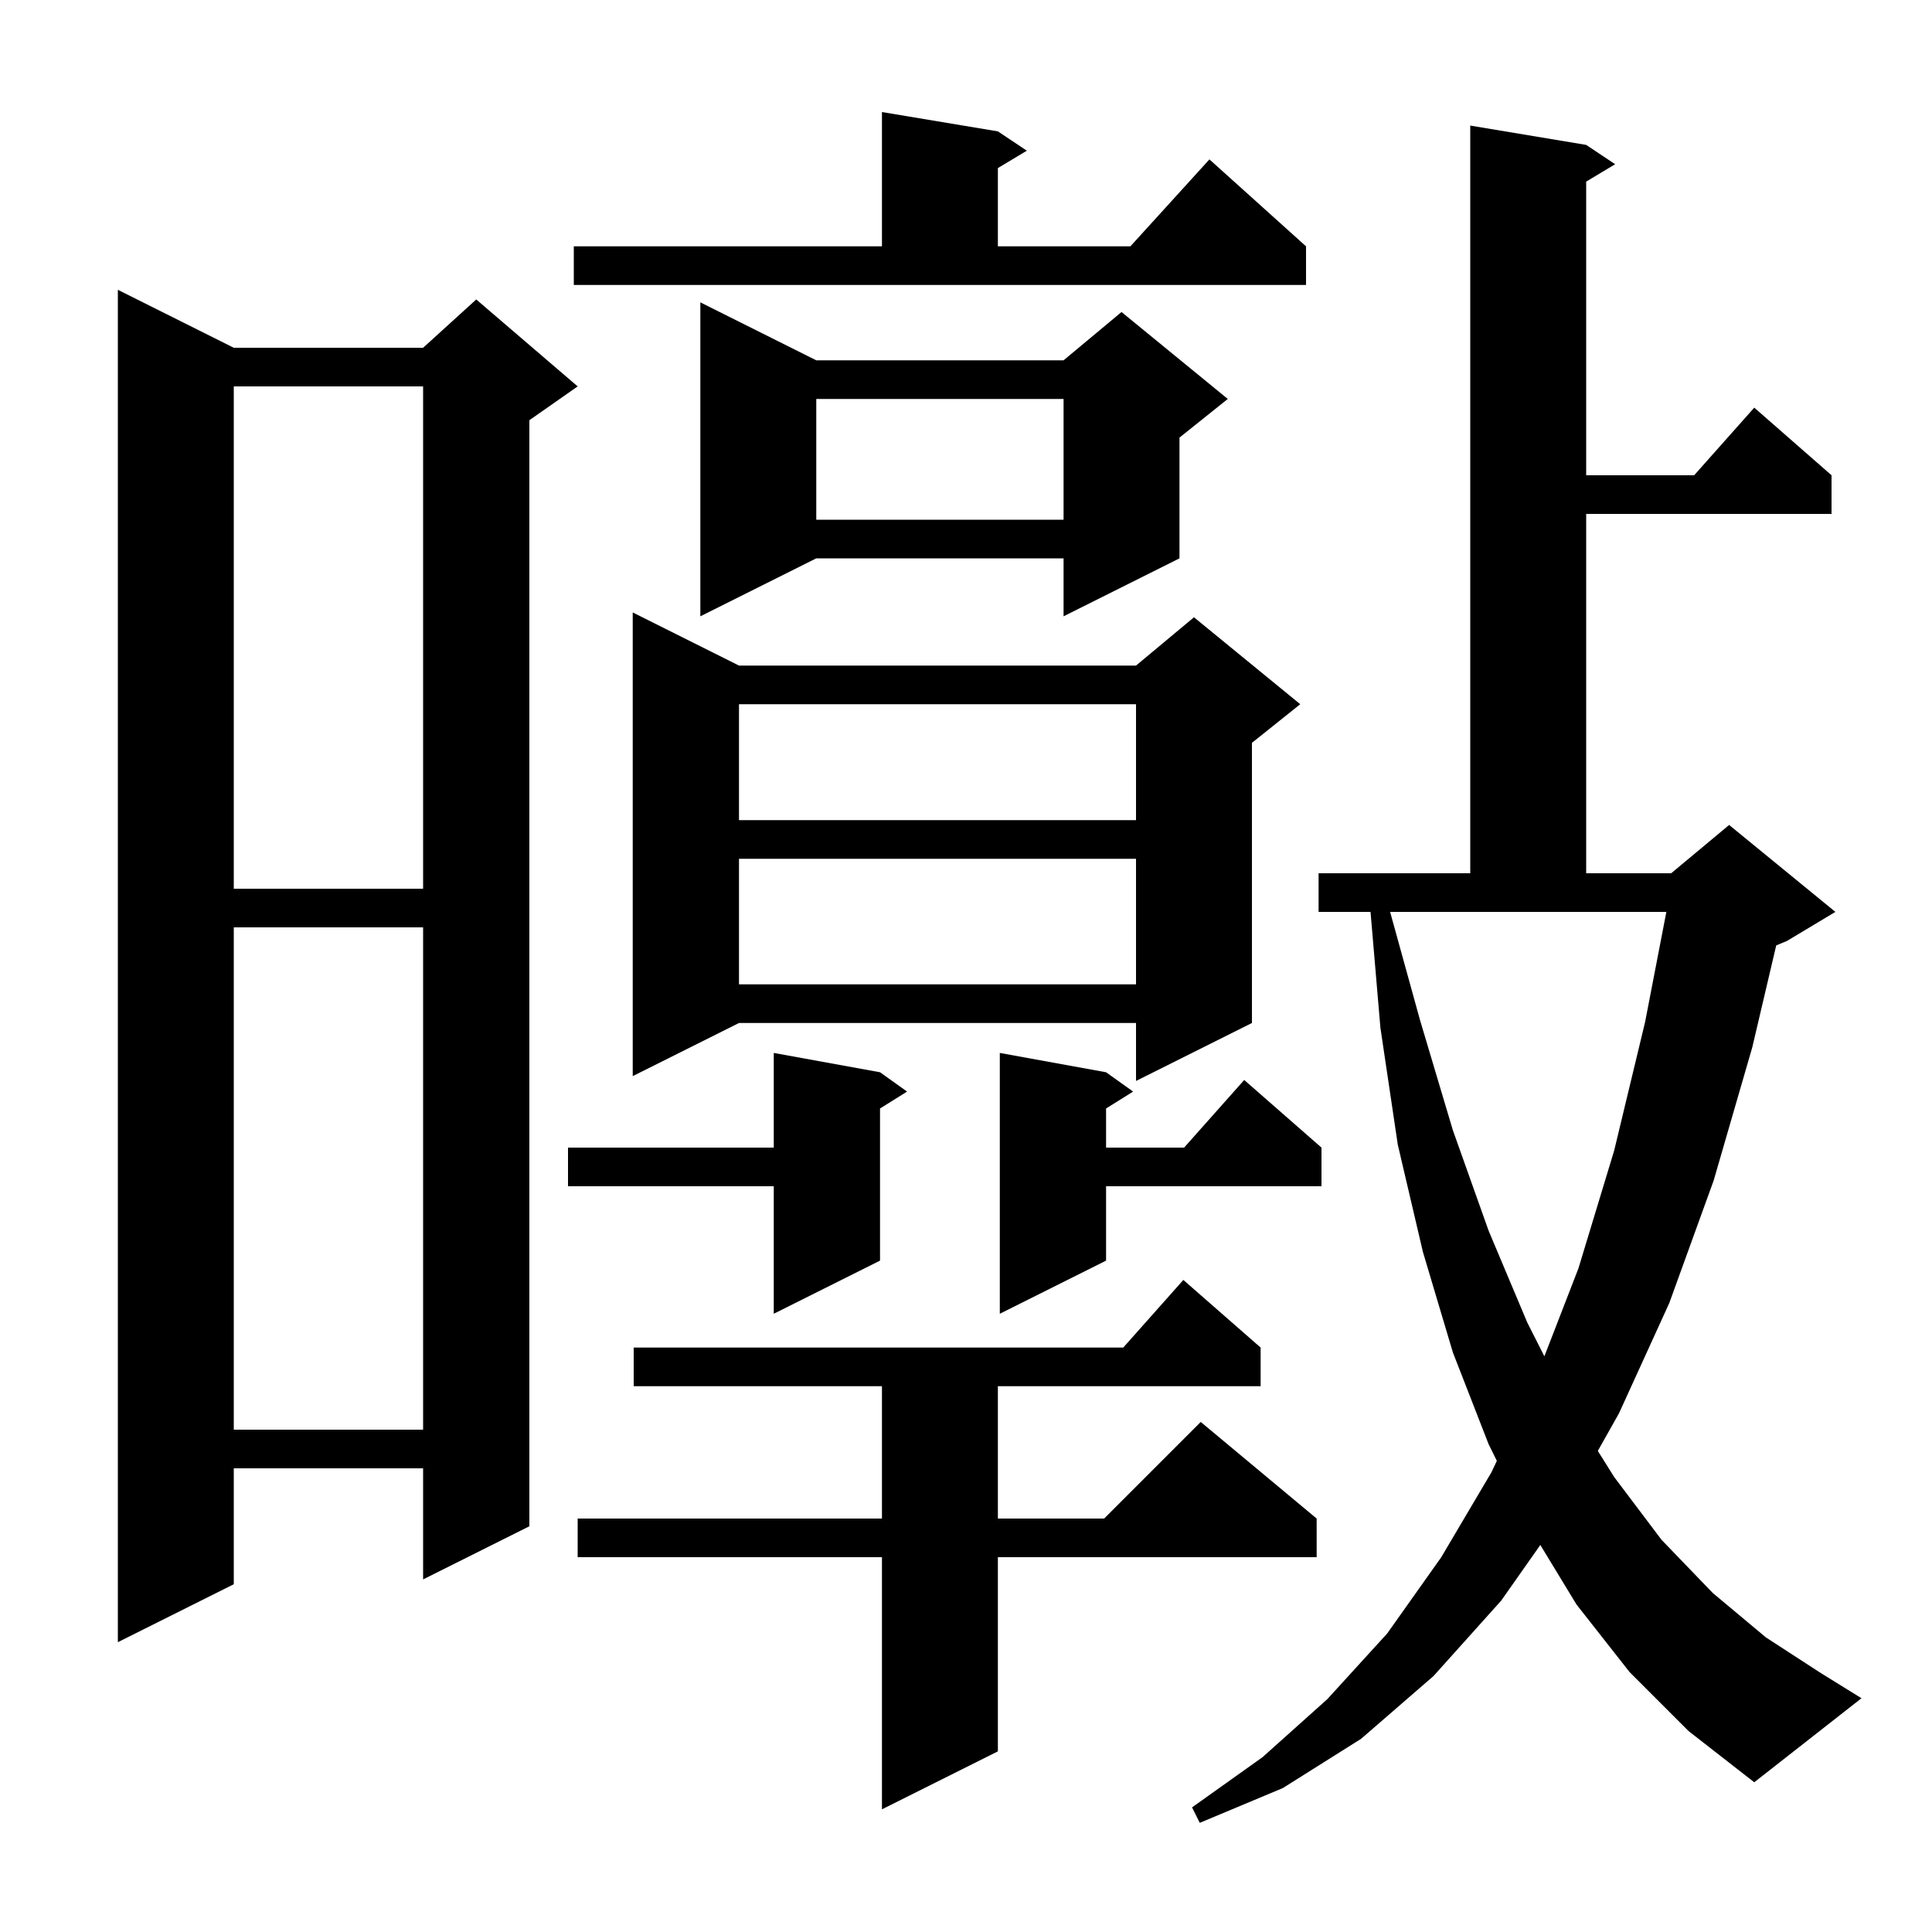 <svg xmlns="http://www.w3.org/2000/svg" xmlns:xlink="http://www.w3.org/1999/xlink" version="1.1" baseProfile="full" viewBox="0 0 200 200" width="200" height="200">
<g fill="black">
<path d="M 168.7 173.1 L 163.2 166.1 L 159.454 159.935 L 155.4 165.7 L 148.4 173.5 L 140.9 180.0 L 132.8 185.1 L 124.2 188.7 L 123.4 187.1 L 130.7 181.9 L 137.4 175.9 L 143.6 169.1 L 149.2 161.2 L 154.4 152.4 L 154.952 151.225 L 154.1 149.5 L 150.4 140.0 L 147.3 129.6 L 144.7 118.5 L 142.9 106.4 L 141.877 94.4 L 136.5 94.4 L 136.5 90.4 L 152.2 90.4 L 152.2 13.0 L 164.2 15.0 L 167.2 17.0 L 164.2 18.8 L 164.2 49.2 L 175.378 49.2 L 181.6 42.2 L 189.6 49.2 L 189.6 53.2 L 164.2 53.2 L 164.2 90.4 L 173.0 90.4 L 179.0 85.4 L 190.0 94.4 L 185.0 97.4 L 183.874 97.869 L 181.4 108.4 L 177.4 122.2 L 172.8 134.9 L 167.6 146.3 L 165.406 150.197 L 167.1 152.9 L 172.0 159.4 L 177.3 164.9 L 182.8 169.5 L 188.5 173.2 L 192.7 175.8 L 181.6 184.5 L 174.8 179.2 Z M 130.5 139.5 L 130.5 143.5 L 103.3 143.5 L 103.3 157.2 L 114.3 157.2 L 124.3 147.2 L 136.3 157.2 L 136.3 161.2 L 103.3 161.2 L 103.3 181.3 L 91.3 187.3 L 91.3 161.2 L 59.8 161.2 L 59.8 157.2 L 91.3 157.2 L 91.3 143.5 L 65.6 143.5 L 65.6 139.5 L 116.278 139.5 L 122.5 132.5 Z M 24.2 36.0 L 43.8 36.0 L 49.3 31.0 L 59.8 40.0 L 54.8 43.5 L 54.8 158.0 L 43.8 163.5 L 43.8 152.0 L 24.2 152.0 L 24.2 164.0 L 12.2 170.0 L 12.2 30.0 Z M 24.2 96.0 L 24.2 148.0 L 43.8 148.0 L 43.8 96.0 Z M 147.0 105.6 L 150.4 117.0 L 154.1 127.4 L 158.1 136.9 L 159.873 140.405 L 163.4 131.3 L 167.1 119.1 L 170.3 105.8 L 172.501 94.4 L 143.904 94.4 Z M 91.1 111.0 L 93.9 113.0 L 91.1 114.75 L 91.1 130.5 L 80.1 136.0 L 80.1 122.8 L 58.8 122.8 L 58.8 118.8 L 80.1 118.8 L 80.1 109.0 Z M 114.5 111.0 L 117.3 113.0 L 114.5 114.75 L 114.5 118.8 L 122.578 118.8 L 128.8 111.8 L 136.8 118.8 L 136.8 122.8 L 114.5 122.8 L 114.5 130.5 L 103.5 136.0 L 103.5 109.0 Z M 76.5 68.9 L 117.6 68.9 L 123.6 63.9 L 134.6 72.9 L 129.6 76.9 L 129.6 105.9 L 117.6 111.9 L 117.6 105.9 L 76.5 105.9 L 65.5 111.4 L 65.5 63.4 Z M 76.5 88.9 L 76.5 101.9 L 117.6 101.9 L 117.6 88.9 Z M 24.2 40.0 L 24.2 92.0 L 43.8 92.0 L 43.8 40.0 Z M 76.5 72.9 L 76.5 84.9 L 117.6 84.9 L 117.6 72.9 Z M 84.5 37.3 L 110.1 37.3 L 116.1 32.3 L 127.1 41.3 L 122.1 45.3 L 122.1 57.8 L 110.1 63.8 L 110.1 57.8 L 84.5 57.8 L 72.5 63.8 L 72.5 31.3 Z M 84.5 41.3 L 84.5 53.8 L 110.1 53.8 L 110.1 41.3 Z M 59.4 25.5 L 91.3 25.5 L 91.3 11.6 L 103.3 13.6 L 106.3 15.6 L 103.3 17.4 L 103.3 25.5 L 117.018 25.5 L 125.2 16.5 L 135.2 25.5 L 135.2 29.5 L 59.4 29.5 Z " />
</g>
</svg>

